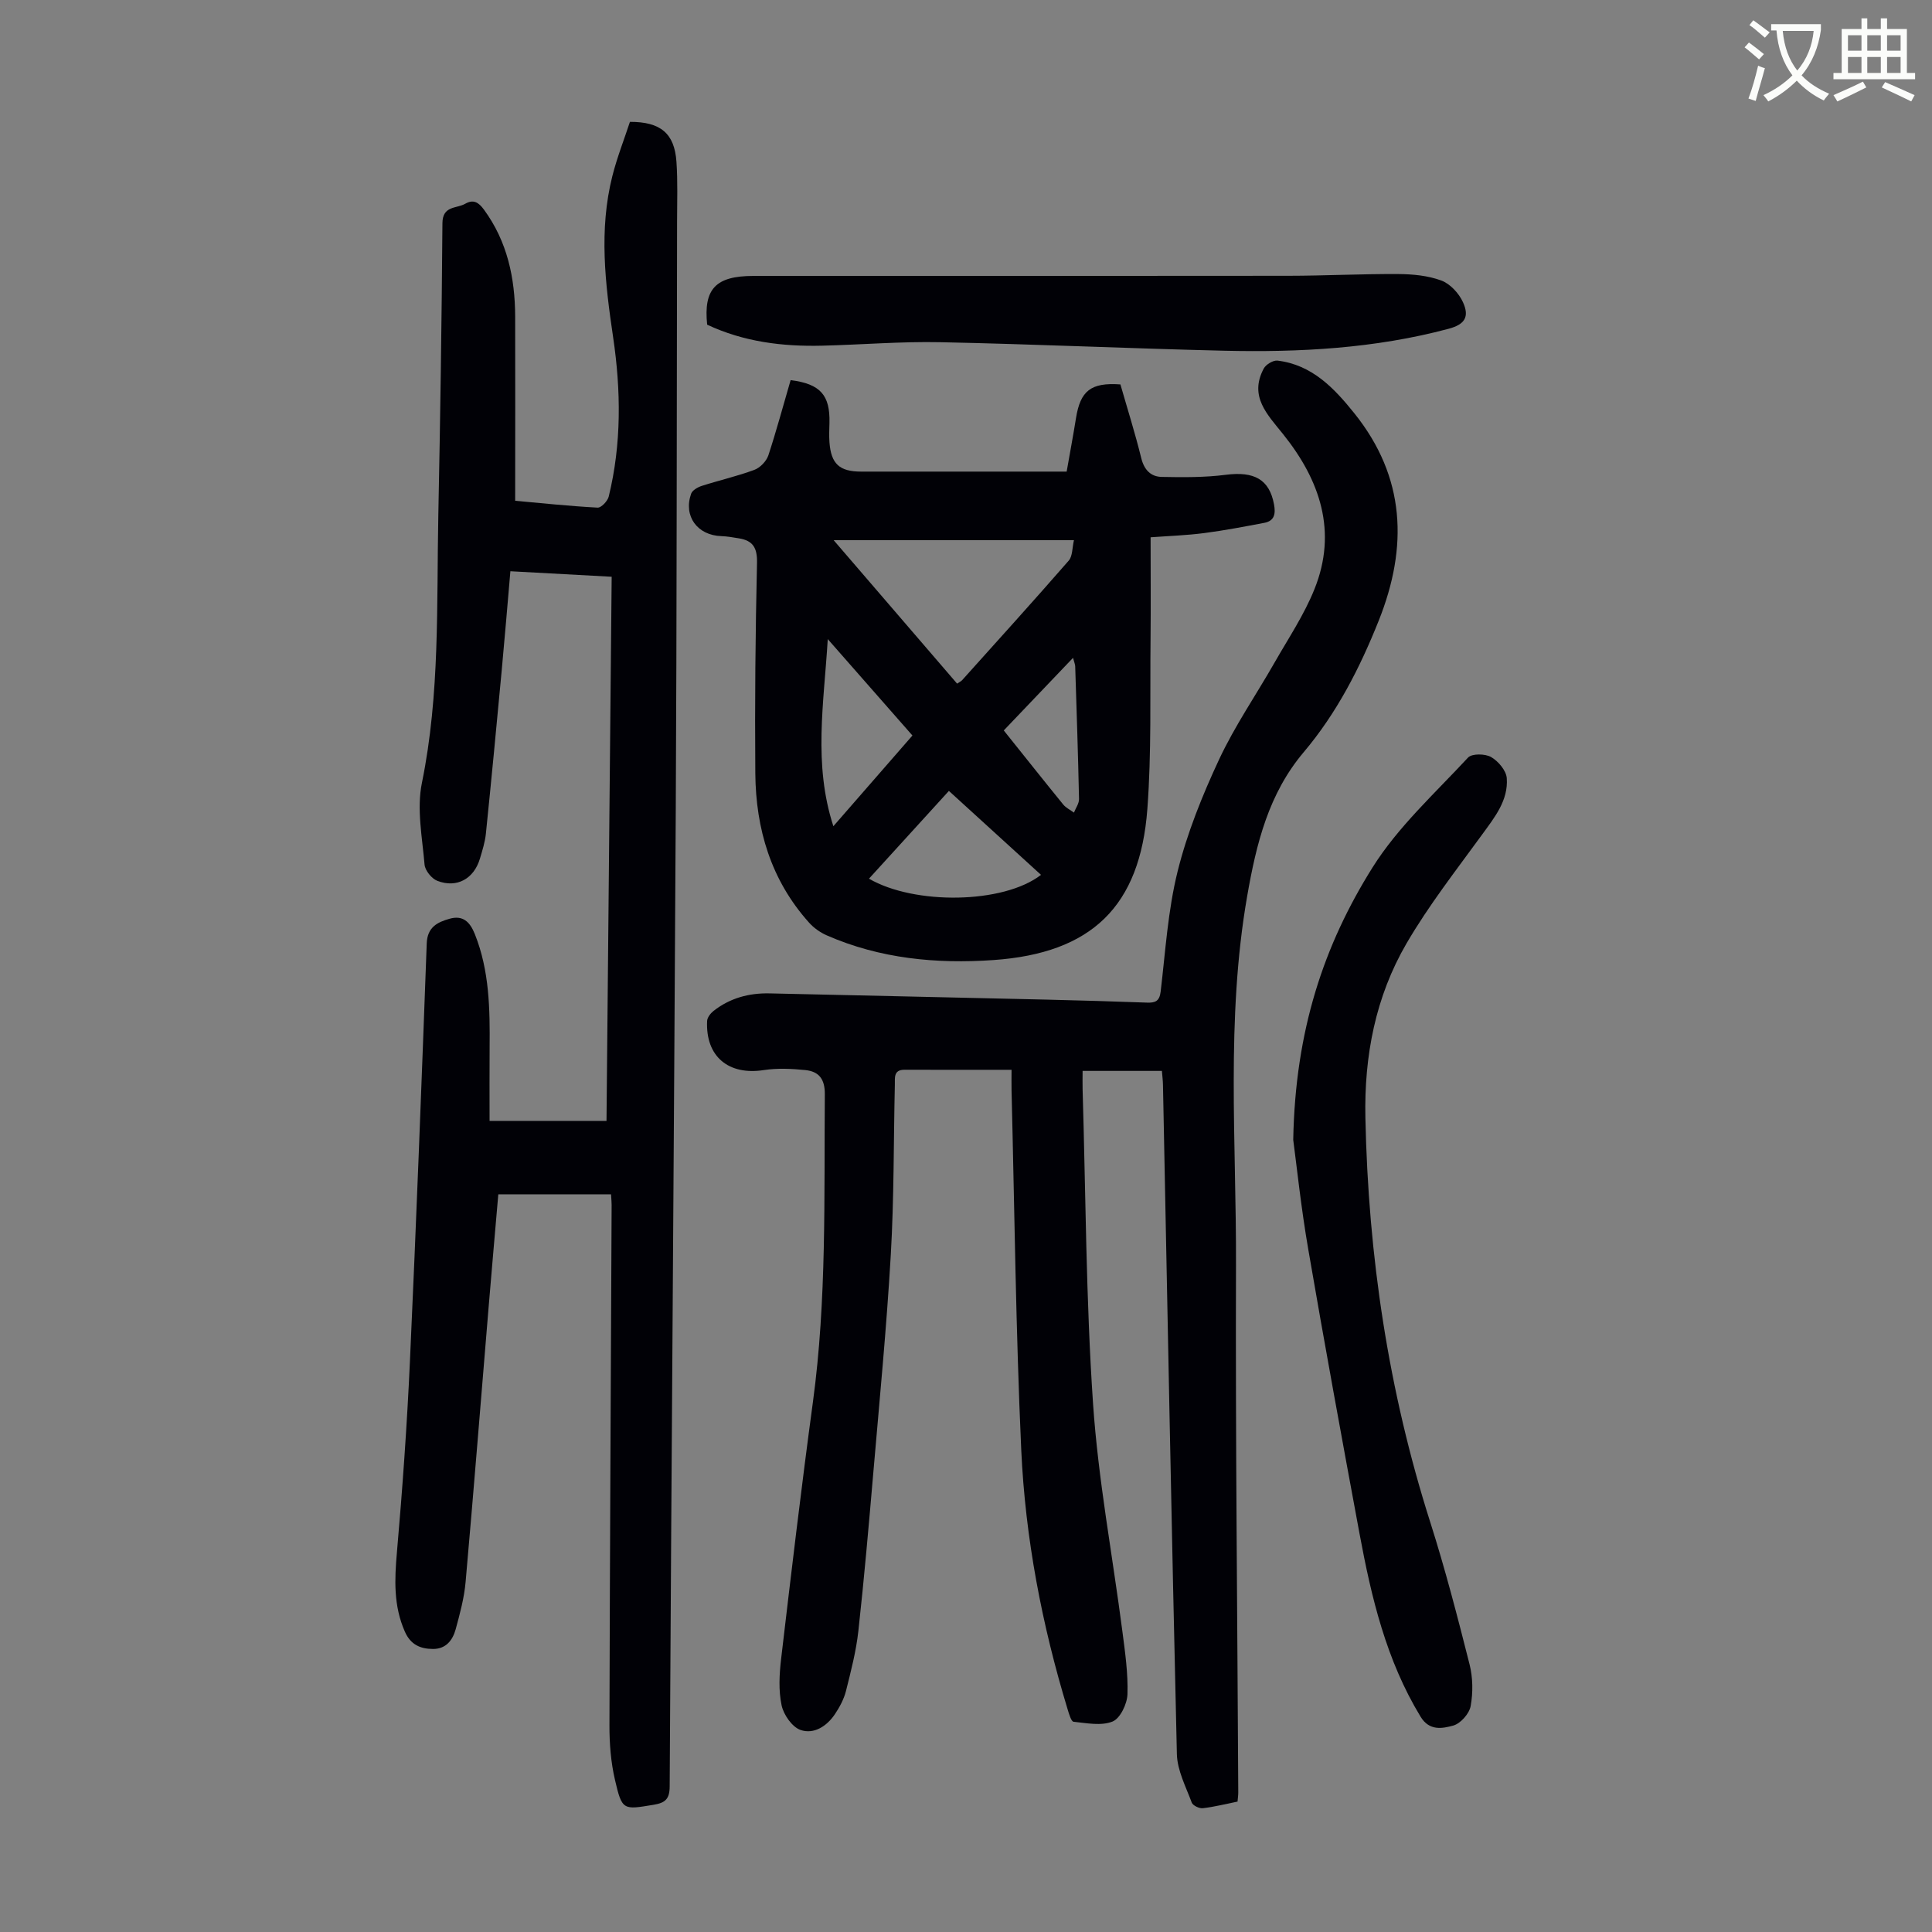 <svg enable-background="new 0 0 400 400" viewBox="0 0 400 400" xmlns="http://www.w3.org/2000/svg"><rect x="0" y="0" width="400" height="400" fill="#808080" stroke="none"/><path d="m362.1 8.8c1.1.8 2.1 1.6 3.1 2.4l-1 1.1c-1.3-1.1-2.3-2-3-2.5zm1.9 4.8c.5.2.9.4 1.4.5-.6 2.3-1.3 4.5-1.9 6.8l-1.5-.5c.8-2.1 1.4-4.3 2-6.8zm-1-9.4c1.3.9 2.4 1.8 3.4 2.5l-1 1.1c-1.4-1.2-2.4-2.1-3.2-2.6zm3.7 2.2v-1.4h10.3v1.2c-.5 3.6-1.8 6.8-4 9.4 1.5 1.6 3.4 2.8 5.7 3.8-.3.4-.7.8-1.1 1.4-2.3-1.1-4.1-2.5-5.6-4.1-1.6 1.6-3.6 3.1-5.9 4.3-.3-.5-.7-.9-1-1.3 2.4-1.1 4.4-2.5 6-4.1-1.9-2.5-3-5.6-3.3-9.3h-1.1zm8.8 0h-6.4c.3 3.3 1.3 6 3 8.2 2-2.3 3.1-5.1 3.4-8.2z" fill="#fbfcfa"/><path d="m385.3 3.8h1.3v2.2h2.8v-2.2h1.3v2.2h4.1v9.1h1.7v1.3h-16.9v-1.3h1.7v-9.1h4.1v-2.2zm.4 13.1.7 1.2c-1.8.9-3.8 1.9-6 2.9-.2-.4-.5-.8-.8-1.3 2.3-1 4.3-1.9 6.1-2.8zm-3.1-6.4h2.8v-3.2h-2.8zm0 4.6h2.8v-3.3h-2.8zm4-4.6h2.8v-3.2h-2.8zm0 4.6h2.8v-3.3h-2.8zm3.7 1.9c2.1.9 4.1 1.8 6.1 2.7l-.7 1.3c-2.2-1.1-4.2-2-6.1-2.9zm3.2-9.7h-2.8v3.2h2.8zm-2.8 7.8h2.8v-3.3h-2.8z" fill="#fbfcfa"/><g fill="#010106"><path d="m256.22 373c-2.39.48-4.77 1.09-7.18 1.37-.74.09-2.07-.55-2.3-1.16-1.22-3.29-3-6.66-3.08-10.04-1.1-46.2-1.95-92.41-2.88-138.61-.02-.87-.13-1.74-.22-2.84-5.45 0-10.74 0-16.42 0 0 1.36-.03 2.57 0 3.77.65 21.7.69 43.43 2.16 65.07 1.07 15.8 4.04 31.47 6.08 47.21.56 4.32 1.19 8.69 1.05 13.01-.07 2-1.5 5-3.08 5.64-2.34.95-5.38.33-8.08.05-.49-.05-.94-1.62-1.22-2.54-5.33-17.52-8.77-35.45-9.61-53.7-1.13-24.8-1.39-49.65-2.01-74.48-.03-1.31 0-2.62 0-4.26-7.65 0-14.9.02-22.15-.01-2.31-.01-1.98 1.68-2.01 3.06-.27 11.75-.16 23.52-.84 35.24-.87 15.06-2.33 30.09-3.62 45.13-.94 10.92-1.89 21.84-3.09 32.73-.46 4.2-1.54 8.35-2.57 12.46-.43 1.69-1.31 3.34-2.29 4.8-1.67 2.5-4.37 4.23-7.12 3.27-1.74-.61-3.51-3.15-3.92-5.11-.65-3.07-.47-6.42-.1-9.59 2.09-17.76 4.19-35.52 6.59-53.23 2.87-21.17 2.29-42.43 2.46-63.68.03-3.17-1.24-4.72-4.01-5.01-2.85-.29-5.82-.43-8.63 0-7.3 1.13-12.07-2.81-11.73-10.16.03-.72.7-1.59 1.32-2.08 3.39-2.66 7.31-3.73 11.59-3.64 19.12.44 38.25.84 57.37 1.29 6.93.16 13.86.37 20.79.62 1.71.06 2.59-.28 2.83-2.27.99-8.33 1.5-16.8 3.51-24.89 1.97-7.94 5.1-15.7 8.57-23.14 3.24-6.95 7.65-13.35 11.47-20.04 2.87-5.04 6.16-9.93 8.3-15.28 4.79-11.92 1.14-22.54-6.48-32.05-3.28-4.1-7.1-7.82-4.03-13.6.45-.85 1.96-1.76 2.86-1.65 7.13.86 11.72 5.69 15.88 10.88 10.62 13.22 11.17 27.67 5.07 42.96-3.92 9.82-8.67 19.11-15.54 27.24-7.26 8.6-9.8 18.9-11.7 29.82-4.42 25.4-2.22 50.91-2.31 76.37-.12 36.37.29 72.75.47 109.13.01.55-.08 1.1-.15 1.94z"/><path d="m106.66 103.68c5.3.48 11.18 1.1 17.07 1.42.75.04 2.07-1.36 2.3-2.29 2.67-10.92 2.54-21.97.91-33-1.65-11.12-2.96-22.22-.17-33.31.97-3.87 2.45-7.61 3.65-11.27 6.36-.02 9.22 2.4 9.63 8.24.29 4.11.13 8.26.13 12.39-.08 40.63-.05 81.26-.27 121.88-.36 67.37-.89 134.74-1.26 202.11-.01 2.62-.91 3.41-3.33 3.81-6.31 1.04-6.52 1.21-8-5.17-.85-3.65-1.15-7.51-1.14-11.28.09-35.92.29-71.85.45-107.77 0-.55-.06-1.1-.12-2.17-7.68 0-15.32 0-23.34 0-.65 7.5-1.33 15.27-1.98 23.05-1.59 19.06-3.1 38.14-4.79 57.19-.29 3.31-1.18 6.6-2.06 9.82-.62 2.25-2 4.08-4.69 4.07-2.64-.01-4.64-.89-5.83-3.59-2.36-5.35-2.14-10.78-1.64-16.44 1.15-13.14 2.09-26.32 2.69-39.5 1.32-28.84 2.42-57.69 3.48-86.54.12-3.37 2.2-4.4 4.72-5.11 2.76-.78 4.22.61 5.25 3.2 3.02 7.58 3.12 15.49 3.05 23.45-.04 4.89-.01 9.77-.01 15.2h24.21c.35-37.22.71-74.66 1.07-112.66-6.96-.38-13.8-.75-20.97-1.14-.61 7.04-1.17 13.82-1.8 20.58-1.05 11.25-2.12 22.49-3.27 33.73-.18 1.76-.73 3.49-1.24 5.2-1.24 4.16-4.77 6.15-8.81 4.59-1.18-.45-2.55-2.15-2.65-3.37-.48-5.63-1.65-11.52-.55-16.9 3.76-18.39 3.03-36.95 3.4-55.48.41-20.14.7-40.28.85-60.41.03-3.67 2.9-2.99 4.71-4.02 1.7-.97 2.76-.32 3.88 1.2 4.85 6.62 6.44 14.16 6.47 22.15.04 12.52 0 25.04 0 38.14z"/><path d="m163.69 78.7c6.16.78 8.18 3.11 8.04 8.84-.03 1.34-.1 2.69 0 4.02.33 4.49 2.08 6.08 6.56 6.08h38.93 3.62c.67-3.83 1.35-7.43 1.93-11.05.9-5.67 3.07-7.44 9.2-7 1.43 4.99 3.04 10.07 4.31 15.24.6 2.46 1.99 3.87 4.26 3.91 4.42.09 8.89.12 13.26-.44 5.87-.75 9.01.95 9.97 6.12.35 1.88.15 3.42-2.01 3.83-4.14.78-8.28 1.58-12.46 2.12-3.61.47-7.26.59-11.08.87 0 7.42.06 14.23-.01 21.04-.13 11.74.21 23.51-.66 35.2-1.51 20.17-11.51 29.87-31.88 31.29-11.78.82-23.47-.28-34.49-5.11-1.37-.6-2.72-1.56-3.71-2.68-7.85-8.77-10.99-19.35-11.09-30.85-.12-14.53.02-29.06.35-43.59.07-3.13-.84-4.61-3.74-5.08-1.21-.2-2.43-.42-3.64-.46-4.97-.16-7.9-4.14-6.26-8.78.26-.72 1.36-1.35 2.2-1.62 3.61-1.16 7.34-2 10.89-3.32 1.2-.44 2.49-1.79 2.9-3 1.67-5.08 3.05-10.25 4.61-15.58zm34.47 62.84c.51-.35.83-.49 1.04-.72 7.39-8.23 14.81-16.42 22.07-24.75.81-.93.71-2.67 1.08-4.23-16.84 0-32.97 0-49.75 0 8.77 10.18 17.16 19.93 25.56 29.7zm-18.25 40.38c9.37 5.45 27.8 5.26 35.62-.79-6.36-5.8-12.66-11.53-19.07-17.38-5.17 5.67-10.86 11.92-16.55 18.17zm-8.53-49.6c-.81 13.41-3.02 25.86 1.16 38.74 5.62-6.44 10.93-12.54 16.37-18.78-5.74-6.54-11.3-12.87-17.53-19.96zm50.78 3.88c-4.97 5.2-9.61 10.07-14.34 15.03 4.22 5.27 8.24 10.34 12.32 15.35.57.69 1.47 1.11 2.21 1.66.37-.94 1.07-1.89 1.05-2.82-.19-9.15-.5-18.31-.79-27.46-.01-.4-.19-.79-.45-1.76z"/><path d="m267.75 236c.41-22.73 6.39-40.4 16.41-56.39 5.28-8.42 12.94-15.38 19.78-22.76.79-.86 3.55-.82 4.78-.11 1.48.85 3.12 2.79 3.24 4.36.34 4.61-2.5 8.1-5.1 11.68-5.38 7.39-11.05 14.65-15.64 22.52-6.44 11.04-8.8 23.33-8.53 36.11.59 28.56 4.75 56.53 13.45 83.81 3.08 9.68 5.63 19.53 8.12 29.38.69 2.75.73 5.85.22 8.64-.29 1.57-2.09 3.6-3.6 4.02-2.23.61-4.94 1.17-6.76-1.83-7.12-11.7-10.2-24.72-12.65-37.93-3.63-19.56-7.22-39.13-10.59-58.73-1.51-8.69-2.42-17.47-3.13-22.77z"/><path d="m146.41 67.22c-.77-7.4 1.76-10.08 9.53-10.09 36.93-.01 73.86.02 110.79-.03 7.6-.01 15.21-.41 22.81-.36 2.98.02 6.12.32 8.87 1.34 1.83.68 3.63 2.63 4.47 4.46 1.42 3.09.36 4.64-2.96 5.53-15.28 4.08-30.89 4.91-46.58 4.54-19.56-.46-39.11-1.36-58.67-1.76-8.15-.17-16.31.52-24.47.72-8.23.2-16.26-.81-23.79-4.35z"/></g></svg>